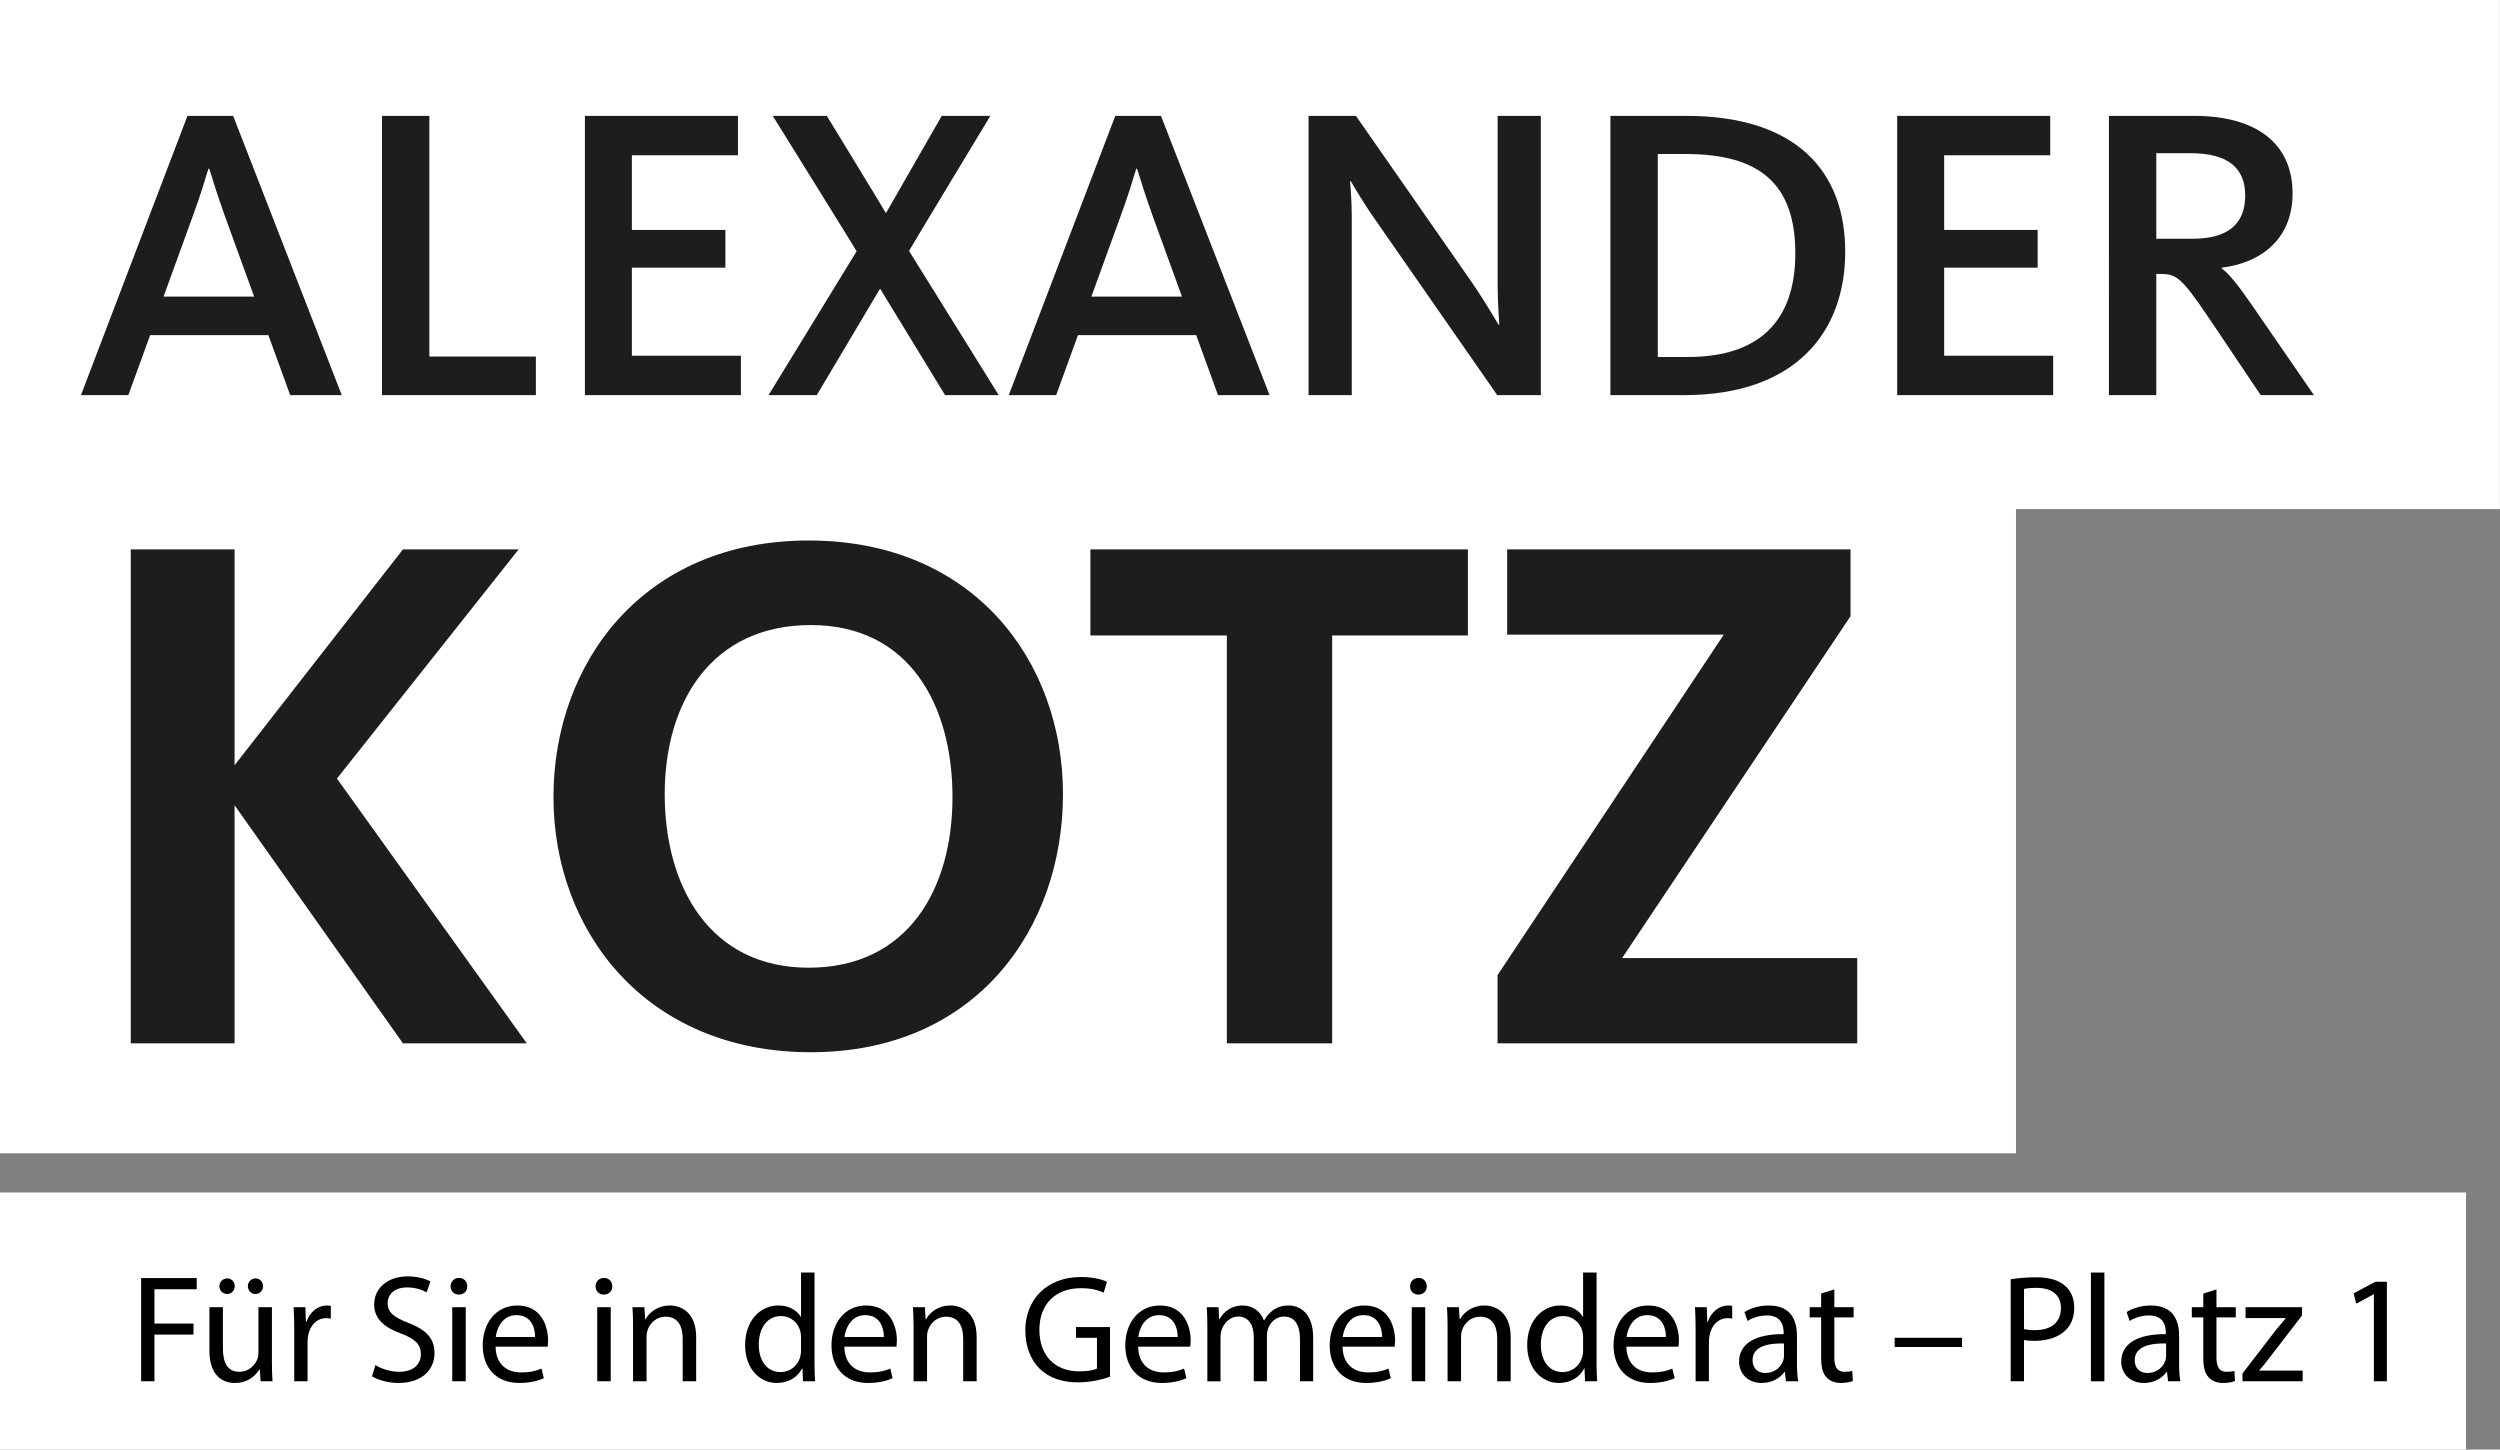 <?xml version="1.0" encoding="utf-8"?>
<!-- Generator: Adobe Illustrator 15.1.0, SVG Export Plug-In . SVG Version: 6.00 Build 0)  -->
<!DOCTYPE svg PUBLIC "-//W3C//DTD SVG 1.1//EN" "http://www.w3.org/Graphics/SVG/1.1/DTD/svg11.dtd">
<svg version="1.1" xmlns="http://www.w3.org/2000/svg" xmlns:xlink="http://www.w3.org/1999/xlink" x="0px" y="0px"
	 width="340.25px" height="197.292px" viewBox="0 0 340.25 197.292" enable-background="new 0 0 340.25 197.292"
	 xml:space="preserve">
<rect x="0" y="0" width="340.25" height="197.292" fill="#808080" stroke="none"/>
<g id="Ebene_1">
	<rect y="66.296" fill="#FFFFFF" width="274.375" height="90.666"/>
	<g>
		<path fill="#1D1D1B" d="M54.839,74.774h15.747l-24.73,31.189l25.84,36.035H54.839l-22.913-32.401v32.401H17.795V74.774h14.131
			v29.373L54.839,74.774z"/>
		<path fill="#1D1D1B" d="M110.352,143.209c-22.509,0-35.025-16.555-35.025-34.724c0-18.271,12.213-34.924,34.722-34.924
			c22.509,0,34.622,16.453,34.622,34.521C144.671,126.353,132.861,143.209,110.352,143.209z M110.352,85.07
			c-13.525,0-19.884,10.497-19.884,23.013c0,12.617,6.157,23.621,19.582,23.621c13.525,0,19.582-10.701,19.582-23.217
			S123.777,85.07,110.352,85.07z"/>
		<path fill="#1D1D1B" d="M181.309,86.483v55.516h-14.333V86.483h-18.572V74.774h51.376v11.709H181.309z"/>
		<path fill="#1D1D1B" d="M203.816,141.999v-9.287l30.785-46.33h-29.475V74.774h46.734v9.084l-31.09,46.532h31.998v11.608H203.816z"
			/>
	</g>
	<rect fill="#FFFFFF" width="340.239" height="69.292"/>
	<g>
		<path fill="#1D1D1B" d="M17.467,53.777h-6.449L25.513,15.77h6.22l14.781,38.007h-7.02l-2.967-8.161H20.434L17.467,53.777z
			 M30.649,29.523c-1.142-3.196-1.541-4.565-2.168-6.562h-0.114c-0.628,2.054-1.027,3.424-2.169,6.562L22.26,40.366h12.327
			L30.649,29.523z"/>
		<path fill="#1D1D1B" d="M51.988,53.777V15.77h6.449v32.757h14.495v5.25H51.988z"/>
		<path fill="#1D1D1B" d="M79.606,53.777V15.77h20.83v5.365H85.998v10.158h12.726v5.136H85.998v11.984h14.837v5.364H79.606z"/>
		<path fill="#1D1D1B" d="M105.169,15.77h7.362c0,0,8.046,13.183,8.046,13.24l7.59-13.24h6.62c0,0-11.071,18.319-11.071,18.376
			l12.213,19.631h-7.305l-8.846-14.495l-8.617,14.495h-6.563l11.984-19.574C116.64,34.203,105.169,15.77,105.169,15.77z"/>
		<path fill="#1D1D1B" d="M143.743,53.777h-6.449L151.79,15.77h6.22l14.781,38.007h-7.02l-2.967-8.161H146.71L143.743,53.777z
			 M156.926,29.523c-1.142-3.196-1.541-4.565-2.168-6.562h-0.114c-0.628,2.054-1.027,3.424-2.169,6.562l-3.938,10.843h12.327
			L156.926,29.523z"/>
		<path fill="#1D1D1B" d="M203.773,53.777L187.225,29.98c-1.77-2.511-3.311-5.193-3.367-5.307h-0.114
			c0,0.114,0.229,2.454,0.229,4.623v24.482h-5.879V15.77h6.448l15.58,22.371c2.055,2.968,3.709,5.878,3.823,6.049h0.113
			c0-0.228-0.229-2.682-0.229-5.593V15.77h5.878v38.007H203.773z"/>
		<path fill="#1D1D1B" d="M229.221,53.777h-10.044V15.77h10.329c14.952,0,21.629,7.533,21.629,18.49S244.344,53.777,229.221,53.777z
			 M229.45,20.963h-3.824v27.621h4.108c9.646,0,14.609-4.851,14.609-14.096C244.344,25.129,239.607,20.963,229.45,20.963z"/>
		<path fill="#1D1D1B" d="M258.207,53.777V15.77h20.83v5.365H264.6v10.158h12.727v5.136H264.6v11.984h14.838v5.364H258.207z"/>
		<path fill="#1D1D1B" d="M307.681,53.777l-7.247-10.786c-3.596-5.308-4.279-5.707-6.449-5.707h-0.514v16.493h-6.447V15.77h11.585
			c8.503,0,13.41,3.767,13.41,10.558c0,6.277-4.395,9.473-9.645,10.101v0.114c0.913,0.627,2.054,1.997,4.223,5.136l8.332,12.099
			L307.681,53.777L307.681,53.777z M298.094,20.849h-4.623v11.642h4.965c4.908,0,7.135-2.112,7.135-5.878
			C305.57,22.847,303.23,20.849,298.094,20.849z"/>
	</g>
</g>
<g id="Ebene_4">
	<rect x="-0.375" y="162.292" fill="#FFFFFF" width="336" height="35"/>
</g>
<g id="Ebene_3">
	<g>
		<path d="M19.208,173.945h7.566v1.521h-5.753v4.669h5.315v1.501h-5.315v6.357h-1.813V173.945z"/>
		<path d="M37.007,185.243c0,1.042,0.021,1.959,0.083,2.751h-1.625l-0.104-1.646h-0.042c-0.479,0.812-1.542,1.876-3.335,1.876
			c-1.584,0-3.481-0.876-3.481-4.419v-5.898h1.834v5.586c0,1.917,0.583,3.21,2.251,3.21c1.229,0,2.084-0.854,2.418-1.668
			c0.104-0.271,0.167-0.604,0.167-0.938v-6.19h1.834V185.243z M30.899,176.113c-0.604,0-1.042-0.5-1.042-1.062
			c0-0.584,0.479-1.063,1.063-1.063s1.021,0.459,1.021,1.063c0,0.562-0.417,1.062-1.021,1.062H30.899z M34.755,176.113
			c-0.604,0-1.021-0.5-1.021-1.062c0-0.584,0.458-1.063,1.042-1.063s1.021,0.459,1.021,1.063c0,0.562-0.417,1.062-1.021,1.062
			H34.755z"/>
		<path d="M40.046,181.053c0-1.188-0.021-2.21-0.083-3.147h1.605l0.062,1.979h0.083c0.458-1.354,1.563-2.209,2.793-2.209
			c0.208,0,0.354,0.021,0.521,0.062v1.729c-0.188-0.041-0.375-0.062-0.625-0.062c-1.292,0-2.209,0.98-2.459,2.355
			c-0.042,0.25-0.083,0.542-0.083,0.854v5.378h-1.813V181.053z"/>
		<path d="M51.09,185.785c0.813,0.5,2.001,0.917,3.251,0.917c1.855,0,2.939-0.979,2.939-2.397c0-1.313-0.75-2.063-2.647-2.793
			c-2.293-0.812-3.71-2.001-3.71-3.981c0-2.188,1.813-3.813,4.543-3.813c1.438,0,2.48,0.333,3.106,0.688l-0.5,1.479
			c-0.458-0.25-1.396-0.667-2.668-0.667c-1.917,0-2.647,1.146-2.647,2.105c0,1.313,0.854,1.959,2.793,2.71
			c2.376,0.917,3.585,2.063,3.585,4.127c0,2.168-1.605,4.064-4.919,4.064c-1.355,0-2.834-0.417-3.585-0.917L51.09,185.785z"/>
		<path d="M63.594,175.071c0.021,0.625-0.438,1.125-1.167,1.125c-0.646,0-1.104-0.5-1.104-1.125c0-0.646,0.479-1.146,1.146-1.146
			C63.156,173.924,63.594,174.424,63.594,175.071z M61.551,187.994v-10.088h1.834v10.088H61.551z"/>
		<path d="M67.448,183.283c0.042,2.48,1.626,3.502,3.46,3.502c1.313,0,2.105-0.229,2.793-0.521l0.312,1.313
			c-0.646,0.292-1.75,0.646-3.355,0.646c-3.106,0-4.961-2.063-4.961-5.106c0-3.044,1.792-5.44,4.731-5.44
			c3.293,0,4.169,2.897,4.169,4.752c0,0.375-0.042,0.667-0.062,0.854H67.448z M72.826,181.97c0.021-1.168-0.479-2.981-2.543-2.981
			c-1.855,0-2.668,1.71-2.813,2.981H72.826z"/>
		<path d="M83.327,175.071c0.021,0.625-0.438,1.125-1.167,1.125c-0.646,0-1.104-0.5-1.104-1.125c0-0.646,0.479-1.146,1.146-1.146
			C82.889,173.924,83.327,174.424,83.327,175.071z M81.284,187.994v-10.088h1.834v10.088H81.284z"/>
		<path d="M86.16,180.636c0-1.043-0.021-1.897-0.083-2.73h1.626l0.104,1.667h0.042c0.5-0.959,1.667-1.896,3.335-1.896
			c1.396,0,3.564,0.834,3.564,4.294v6.023h-1.834v-5.815c0-1.626-0.604-2.98-2.334-2.98c-1.209,0-2.147,0.854-2.459,1.876
			c-0.083,0.229-0.125,0.542-0.125,0.854v6.065H86.16V180.636z"/>
		<path d="M110.854,173.195v12.193c0,0.896,0.021,1.918,0.083,2.605h-1.646l-0.083-1.751h-0.042c-0.563,1.126-1.792,1.98-3.439,1.98
			c-2.438,0-4.314-2.063-4.314-5.128c-0.021-3.355,2.063-5.419,4.523-5.419c1.542,0,2.585,0.729,3.043,1.542h0.042v-6.023H110.854z
			 M109.02,182.011c0-0.229-0.021-0.542-0.083-0.771c-0.271-1.168-1.271-2.126-2.647-2.126c-1.897,0-3.022,1.667-3.022,3.897
			c0,2.043,1,3.73,2.981,3.73c1.229,0,2.355-0.812,2.688-2.188c0.062-0.25,0.083-0.5,0.083-0.792V182.011z"/>
		<path d="M114.916,183.283c0.042,2.48,1.625,3.502,3.46,3.502c1.313,0,2.105-0.229,2.793-0.521l0.312,1.313
			c-0.646,0.292-1.75,0.646-3.355,0.646c-3.106,0-4.961-2.063-4.961-5.106c0-3.044,1.792-5.44,4.731-5.44
			c3.293,0,4.169,2.897,4.169,4.752c0,0.375-0.042,0.667-0.062,0.854H114.916z M120.293,181.97c0.021-1.168-0.479-2.981-2.543-2.981
			c-1.855,0-2.668,1.71-2.813,2.981H120.293z"/>
		<path d="M124.334,180.636c0-1.043-0.021-1.897-0.083-2.73h1.626l0.104,1.667h0.042c0.5-0.959,1.667-1.896,3.335-1.896
			c1.396,0,3.564,0.834,3.564,4.294v6.023h-1.834v-5.815c0-1.626-0.604-2.98-2.334-2.98c-1.209,0-2.147,0.854-2.459,1.876
			c-0.083,0.229-0.125,0.542-0.125,0.854v6.065h-1.834V180.636z"/>
		<path d="M151.071,187.369c-0.813,0.292-2.418,0.771-4.314,0.771c-2.126,0-3.877-0.542-5.253-1.854
			c-1.209-1.167-1.959-3.043-1.959-5.231c0.021-4.19,2.897-7.254,7.608-7.254c1.625,0,2.897,0.354,3.501,0.646l-0.438,1.479
			c-0.75-0.334-1.688-0.604-3.106-0.604c-3.418,0-5.648,2.126-5.648,5.648c0,3.564,2.147,5.67,5.419,5.67
			c1.188,0,2.001-0.167,2.418-0.376v-4.189h-2.856v-1.459h4.627V187.369z"/>
		<path d="M154.902,183.283c0.042,2.48,1.626,3.502,3.46,3.502c1.313,0,2.105-0.229,2.793-0.521l0.312,1.313
			c-0.646,0.292-1.75,0.646-3.355,0.646c-3.106,0-4.961-2.063-4.961-5.106c0-3.044,1.792-5.44,4.731-5.44
			c3.293,0,4.169,2.897,4.169,4.752c0,0.375-0.042,0.667-0.062,0.854H154.902z M160.28,181.97c0.021-1.168-0.479-2.981-2.543-2.981
			c-1.855,0-2.668,1.71-2.813,2.981H160.28z"/>
		<path d="M164.321,180.636c0-1.043-0.021-1.897-0.083-2.73h1.605l0.083,1.625h0.062c0.563-0.958,1.501-1.854,3.168-1.854
			c1.375,0,2.417,0.834,2.855,2.021h0.042c0.312-0.562,0.709-1,1.126-1.312c0.604-0.459,1.271-0.709,2.229-0.709
			c1.334,0,3.314,0.875,3.314,4.377v5.94h-1.792v-5.711c0-1.938-0.709-3.105-2.189-3.105c-1.042,0-1.854,0.771-2.167,1.667
			c-0.084,0.25-0.146,0.584-0.146,0.917v6.232h-1.792v-6.045c0-1.604-0.709-2.771-2.105-2.771c-1.146,0-1.98,0.917-2.272,1.834
			c-0.104,0.271-0.146,0.583-0.146,0.896v6.086h-1.792V180.636z"/>
		<path d="M182.721,183.283c0.042,2.48,1.626,3.502,3.46,3.502c1.313,0,2.105-0.229,2.793-0.521l0.312,1.313
			c-0.646,0.292-1.751,0.646-3.355,0.646c-3.105,0-4.961-2.063-4.961-5.106c0-3.044,1.793-5.44,4.731-5.44
			c3.293,0,4.169,2.897,4.169,4.752c0,0.375-0.042,0.667-0.062,0.854H182.721z M188.099,181.97c0.021-1.168-0.479-2.981-2.543-2.981
			c-1.855,0-2.668,1.71-2.814,2.981H188.099z"/>
		<path d="M194.182,175.071c0.021,0.625-0.438,1.125-1.167,1.125c-0.646,0-1.105-0.5-1.105-1.125c0-0.646,0.479-1.146,1.146-1.146
			C193.744,173.924,194.182,174.424,194.182,175.071z M192.139,187.994v-10.088h1.834v10.088H192.139z"/>
		<path d="M197.015,180.636c0-1.043-0.021-1.897-0.083-2.73h1.626l0.104,1.667h0.042c0.5-0.959,1.667-1.896,3.335-1.896
			c1.396,0,3.564,0.834,3.564,4.294v6.023h-1.835v-5.815c0-1.626-0.604-2.98-2.334-2.98c-1.209,0-2.146,0.854-2.46,1.876
			c-0.083,0.229-0.125,0.542-0.125,0.854v6.065h-1.834V180.636z"/>
		<path d="M217.293,173.195v12.193c0,0.896,0.021,1.918,0.083,2.605h-1.646l-0.083-1.751h-0.042c-0.562,1.126-1.793,1.98-3.439,1.98
			c-2.438,0-4.314-2.063-4.314-5.128c-0.021-3.355,2.063-5.419,4.523-5.419c1.542,0,2.584,0.729,3.043,1.542h0.042v-6.023H217.293z
			 M215.459,182.011c0-0.229-0.021-0.542-0.084-0.771c-0.271-1.168-1.271-2.126-2.646-2.126c-1.897,0-3.022,1.667-3.022,3.897
			c0,2.043,1,3.73,2.98,3.73c1.229,0,2.355-0.812,2.688-2.188c0.062-0.25,0.084-0.5,0.084-0.792V182.011z"/>
		<path d="M221.354,183.283c0.042,2.48,1.626,3.502,3.46,3.502c1.313,0,2.105-0.229,2.793-0.521l0.312,1.313
			c-0.646,0.292-1.751,0.646-3.355,0.646c-3.105,0-4.961-2.063-4.961-5.106c0-3.044,1.793-5.44,4.731-5.44
			c3.293,0,4.169,2.897,4.169,4.752c0,0.375-0.042,0.667-0.062,0.854H221.354z M226.731,181.97c0.021-1.168-0.479-2.981-2.543-2.981
			c-1.855,0-2.668,1.71-2.814,2.981H226.731z"/>
		<path d="M230.771,181.053c0-1.188-0.021-2.21-0.083-3.147h1.604l0.062,1.979h0.084c0.458-1.354,1.562-2.209,2.793-2.209
			c0.208,0,0.354,0.021,0.521,0.062v1.729c-0.188-0.041-0.375-0.062-0.625-0.062c-1.292,0-2.21,0.98-2.46,2.355
			c-0.041,0.25-0.083,0.542-0.083,0.854v5.378h-1.813V181.053z"/>
		<path d="M244.568,185.576c0,0.876,0.042,1.73,0.167,2.418h-1.668l-0.146-1.271h-0.062c-0.562,0.792-1.646,1.501-3.085,1.501
			c-2.043,0-3.085-1.438-3.085-2.897c0-2.438,2.168-3.772,6.065-3.752v-0.208c0-0.834-0.229-2.335-2.293-2.335
			c-0.938,0-1.917,0.292-2.626,0.751l-0.417-1.209c0.834-0.542,2.043-0.896,3.314-0.896c3.085,0,3.835,2.105,3.835,4.127V185.576z
			 M242.797,182.845c-2.001-0.042-4.273,0.312-4.273,2.272c0,1.188,0.792,1.75,1.73,1.75c1.312,0,2.146-0.833,2.438-1.688
			c0.062-0.188,0.104-0.396,0.104-0.584V182.845z"/>
		<path d="M249.652,175.488v2.418h2.626v1.396h-2.626v5.439c0,1.251,0.354,1.96,1.375,1.96c0.5,0,0.792-0.042,1.063-0.125
			l0.083,1.375c-0.354,0.146-0.917,0.271-1.626,0.271c-0.854,0-1.542-0.292-1.979-0.792c-0.521-0.542-0.709-1.438-0.709-2.627
			v-5.502h-1.563v-1.396h1.563v-1.855L249.652,175.488z"/>
		<path d="M267.032,182.074v1.251h-9.172v-1.251H267.032z"/>
		<path d="M273.655,174.112c0.876-0.146,2.021-0.271,3.481-0.271c1.792,0,3.105,0.416,3.939,1.167
			c0.771,0.667,1.229,1.688,1.229,2.938c0,1.271-0.375,2.272-1.084,3.002c-0.959,1.021-2.522,1.542-4.294,1.542
			c-0.542,0-1.042-0.021-1.459-0.125v5.628h-1.813V174.112z M275.469,180.886c0.396,0.104,0.896,0.146,1.501,0.146
			c2.188,0,3.522-1.062,3.522-3.001c0-1.855-1.313-2.752-3.314-2.752c-0.792,0-1.396,0.062-1.709,0.146V180.886z"/>
		<path d="M284.574,173.195h1.834v14.799h-1.834V173.195z"/>
		<path d="M296.579,185.576c0,0.876,0.042,1.73,0.167,2.418h-1.668l-0.146-1.271h-0.062c-0.563,0.792-1.646,1.501-3.085,1.501
			c-2.043,0-3.085-1.438-3.085-2.897c0-2.438,2.168-3.772,6.065-3.752v-0.208c0-0.834-0.229-2.335-2.293-2.335
			c-0.938,0-1.917,0.292-2.626,0.751l-0.417-1.209c0.834-0.542,2.043-0.896,3.314-0.896c3.085,0,3.835,2.105,3.835,4.127V185.576z
			 M294.808,182.845c-2.001-0.042-4.273,0.312-4.273,2.272c0,1.188,0.792,1.75,1.73,1.75c1.312,0,2.146-0.833,2.438-1.688
			c0.062-0.188,0.104-0.396,0.104-0.584V182.845z"/>
		<path d="M301.662,175.488v2.418h2.626v1.396h-2.626v5.439c0,1.251,0.354,1.96,1.375,1.96c0.5,0,0.792-0.042,1.063-0.125
			l0.083,1.375c-0.354,0.146-0.917,0.271-1.626,0.271c-0.854,0-1.542-0.292-1.979-0.792c-0.521-0.542-0.709-1.438-0.709-2.627
			v-5.502h-1.563v-1.396h1.563v-1.855L301.662,175.488z"/>
		<path d="M305.203,186.93l4.564-5.939c0.438-0.542,0.855-1.021,1.313-1.563v-0.042h-5.461v-1.479h7.691l-0.021,1.146l-4.503,5.856
			c-0.417,0.562-0.833,1.063-1.292,1.584v0.042h5.898v1.459h-8.191V186.93z"/>
		<path d="M323.083,176.155h-0.042l-2.354,1.271l-0.354-1.396l2.96-1.584h1.562v13.548h-1.771V176.155z"/>
	</g>
</g>
</svg>
